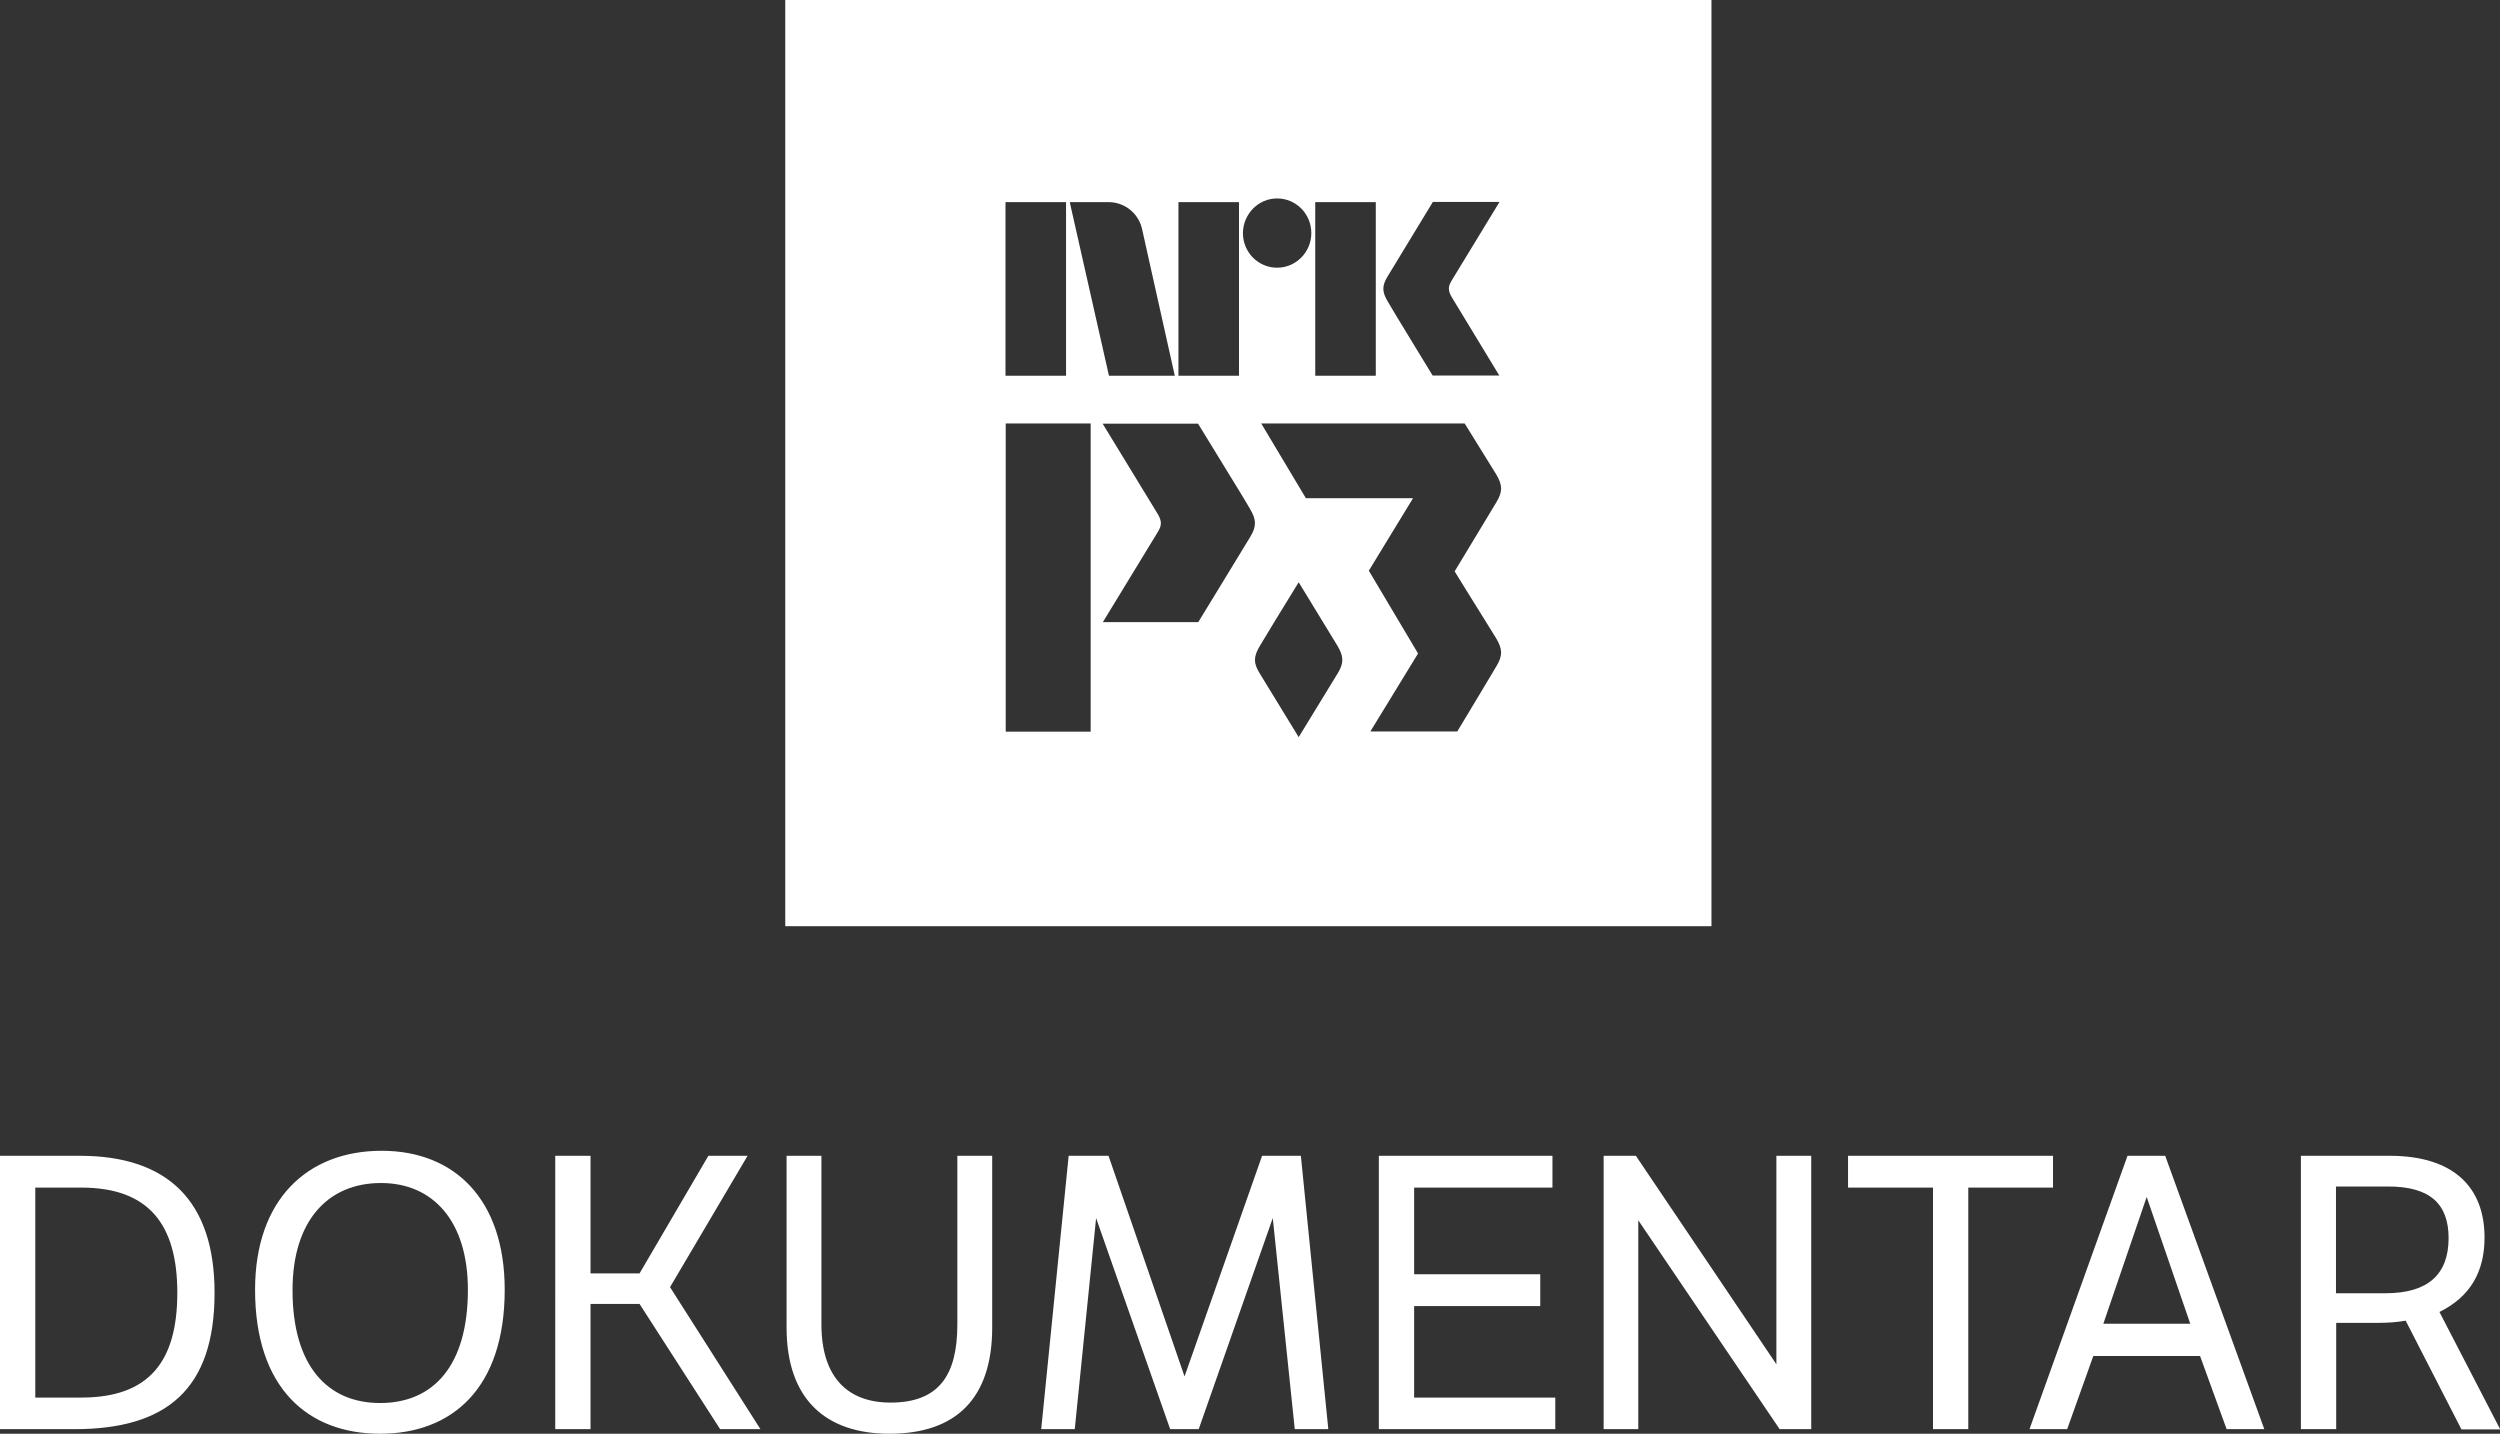 <svg xmlns="http://www.w3.org/2000/svg" id="Layer_1" viewBox="0 0 1147.7 658.2"><rect x="0" y="0" width="1147.7" height="658.2" fill="#333333" stroke="none"/><style>.st0{fill:#FFFFFF;}</style><path d="M360.5 0v425.2h425.2V0H360.5zm276.4 127.1c2.5-4.2 20.9-34.4 20.9-34.4h30.6L666.3 129c-1.6 2.7-1.5 4.5.1 7.3.2.4 21.9 36.1 21.9 36.1h-30.6s-18.3-29.9-20.8-34.3c-2.4-4.2-2.5-6.8 0-11zm-33.1-34.3h27.8v79.7h-27.8V92.8zm-17.5-1.7c8.7 0 15.7 7.1 15.7 15.9s-7.1 15.9-15.7 15.9c-8.7 0-15.7-7.1-15.7-15.9.1-8.8 7.1-15.9 15.7-15.9zM541 92.8h27.8v79.7H541V92.8zm-32 0c7.6 0 14 5.5 15.4 12.8l14.9 66.8v.1h-30.2l-18-79.7H509zm-47.4 0h27.8v79.7h-27.8V92.8zm39.1 243.1h-39V194.4h39v141.5zm49.4-50.3h-43.8l25.3-41.5c1.9-3.1 1.7-5.1-.2-8.3-.3-.5-25.2-41.3-25.2-41.3H550c20.8 33.9 20.8 33.9 23.9 39.2 2.9 4.9 3 7.9.1 12.7-2.8 4.7-23.9 39.2-23.9 39.2zm64.2 23.2c-1.9 3.1-12 19.7-18.1 29.6-6-9.9-16.2-26.5-18.1-29.6-2.7-4.5-2.6-7.3.1-12 1.9-3.2 11.9-19.7 18-29.5 6 9.8 16.1 26.3 18 29.5 2.6 4.6 2.8 7.4.1 12zm72.6-15.7c2.9 4.9 3 7.9.1 12.7-2 3.3-11.6 19.5-18 30h-39.9L651 300l-22.6-38 20.3-33.3h-49.2L579 194.4h93.4s13 20.9 14.5 23.4c2.9 4.9 3 7.9.1 12.7-2 3.3-19.2 31.8-19.2 31.8 6.4 10.5 17.1 27.4 19.1 30.8zM36.6 530.6c40.3 0 61.9 20.6 61.9 62.9 0 44.3-22 62.6-64.3 62.6H0V530.6h36.6zm-20.4 14.6v96.4h21.1c31.2 0 44.1-16.6 44.1-48.1 0-31.2-12.9-48.3-44.1-48.3H16.2zm159-16.9c33.5 0 56.5 22.3 56.5 63.8 0 45.2-24.1 66.1-57.2 66.1-33.3 0-57.4-21.1-57.4-66.1 0-41.5 24.1-63.8 58.1-63.8zm-.7 115.8c24.6 0 40.3-17.3 40.3-52 0-31.4-15.9-49-39.9-49-24.9 0-40.6 18-40.6 49-.1 34.6 15.8 52 40.2 52zm80.4-113.5h16.2v54h22.5l31.6-54h18l-35.6 60.3 41.5 65.2h-18.5l-37-57.5h-22.5v57.5h-16.2V530.6zm122.2 0V608c0 24.4 12.2 35.9 31.7 35.9 22.3 0 30.7-12.6 30.7-35.9v-77.4h16v78.8c0 32.4-16.4 48.8-47.2 48.8-28.6 0-47.2-15.2-47.2-48.8v-78.8h16zm217.3 125.5l-10.1-96.9-34 96.9h-13.1l-34-96.9-9.8 96.9H478l12.6-125.5h18.3l34.9 101.3 35.6-101.3h17.8l12.6 125.5h-15.4zM633 530.6h79.7v14.6h-63.5V585h57.9v14.6h-57.9v42H714v14.5h-81V530.6zm103.3 0H751l64.5 95.7v-95.7h16v125.5H817l-64.9-95.9v95.9h-15.9V530.6zm151.2 14.6h-39.1v-14.6h94.1v14.6h-38.9v110.9h-16.2V545.2zM994 530.6l45.5 125.5h-17.3l-12.2-33.6h-49l-12 33.6h-17.3l45-125.5H994zm11.5 77.1l-20-58.2-19.9 58.2h39.9zm91.5-77.1c29.8 0 43.6 14.8 43.6 37.5 0 15.7-6.5 27.2-20.7 34.2l27.9 53.9H1130l-25.6-49.9c-4 .7-8 1-12.9 1h-19v48.8h-16.2V530.6h40.7zm-24.6 14.1v49h22.8c19.5 0 28.9-8.7 28.9-25.3 0-15.7-8.5-23.7-27.7-23.7h-24z" class="st0"/></svg>
